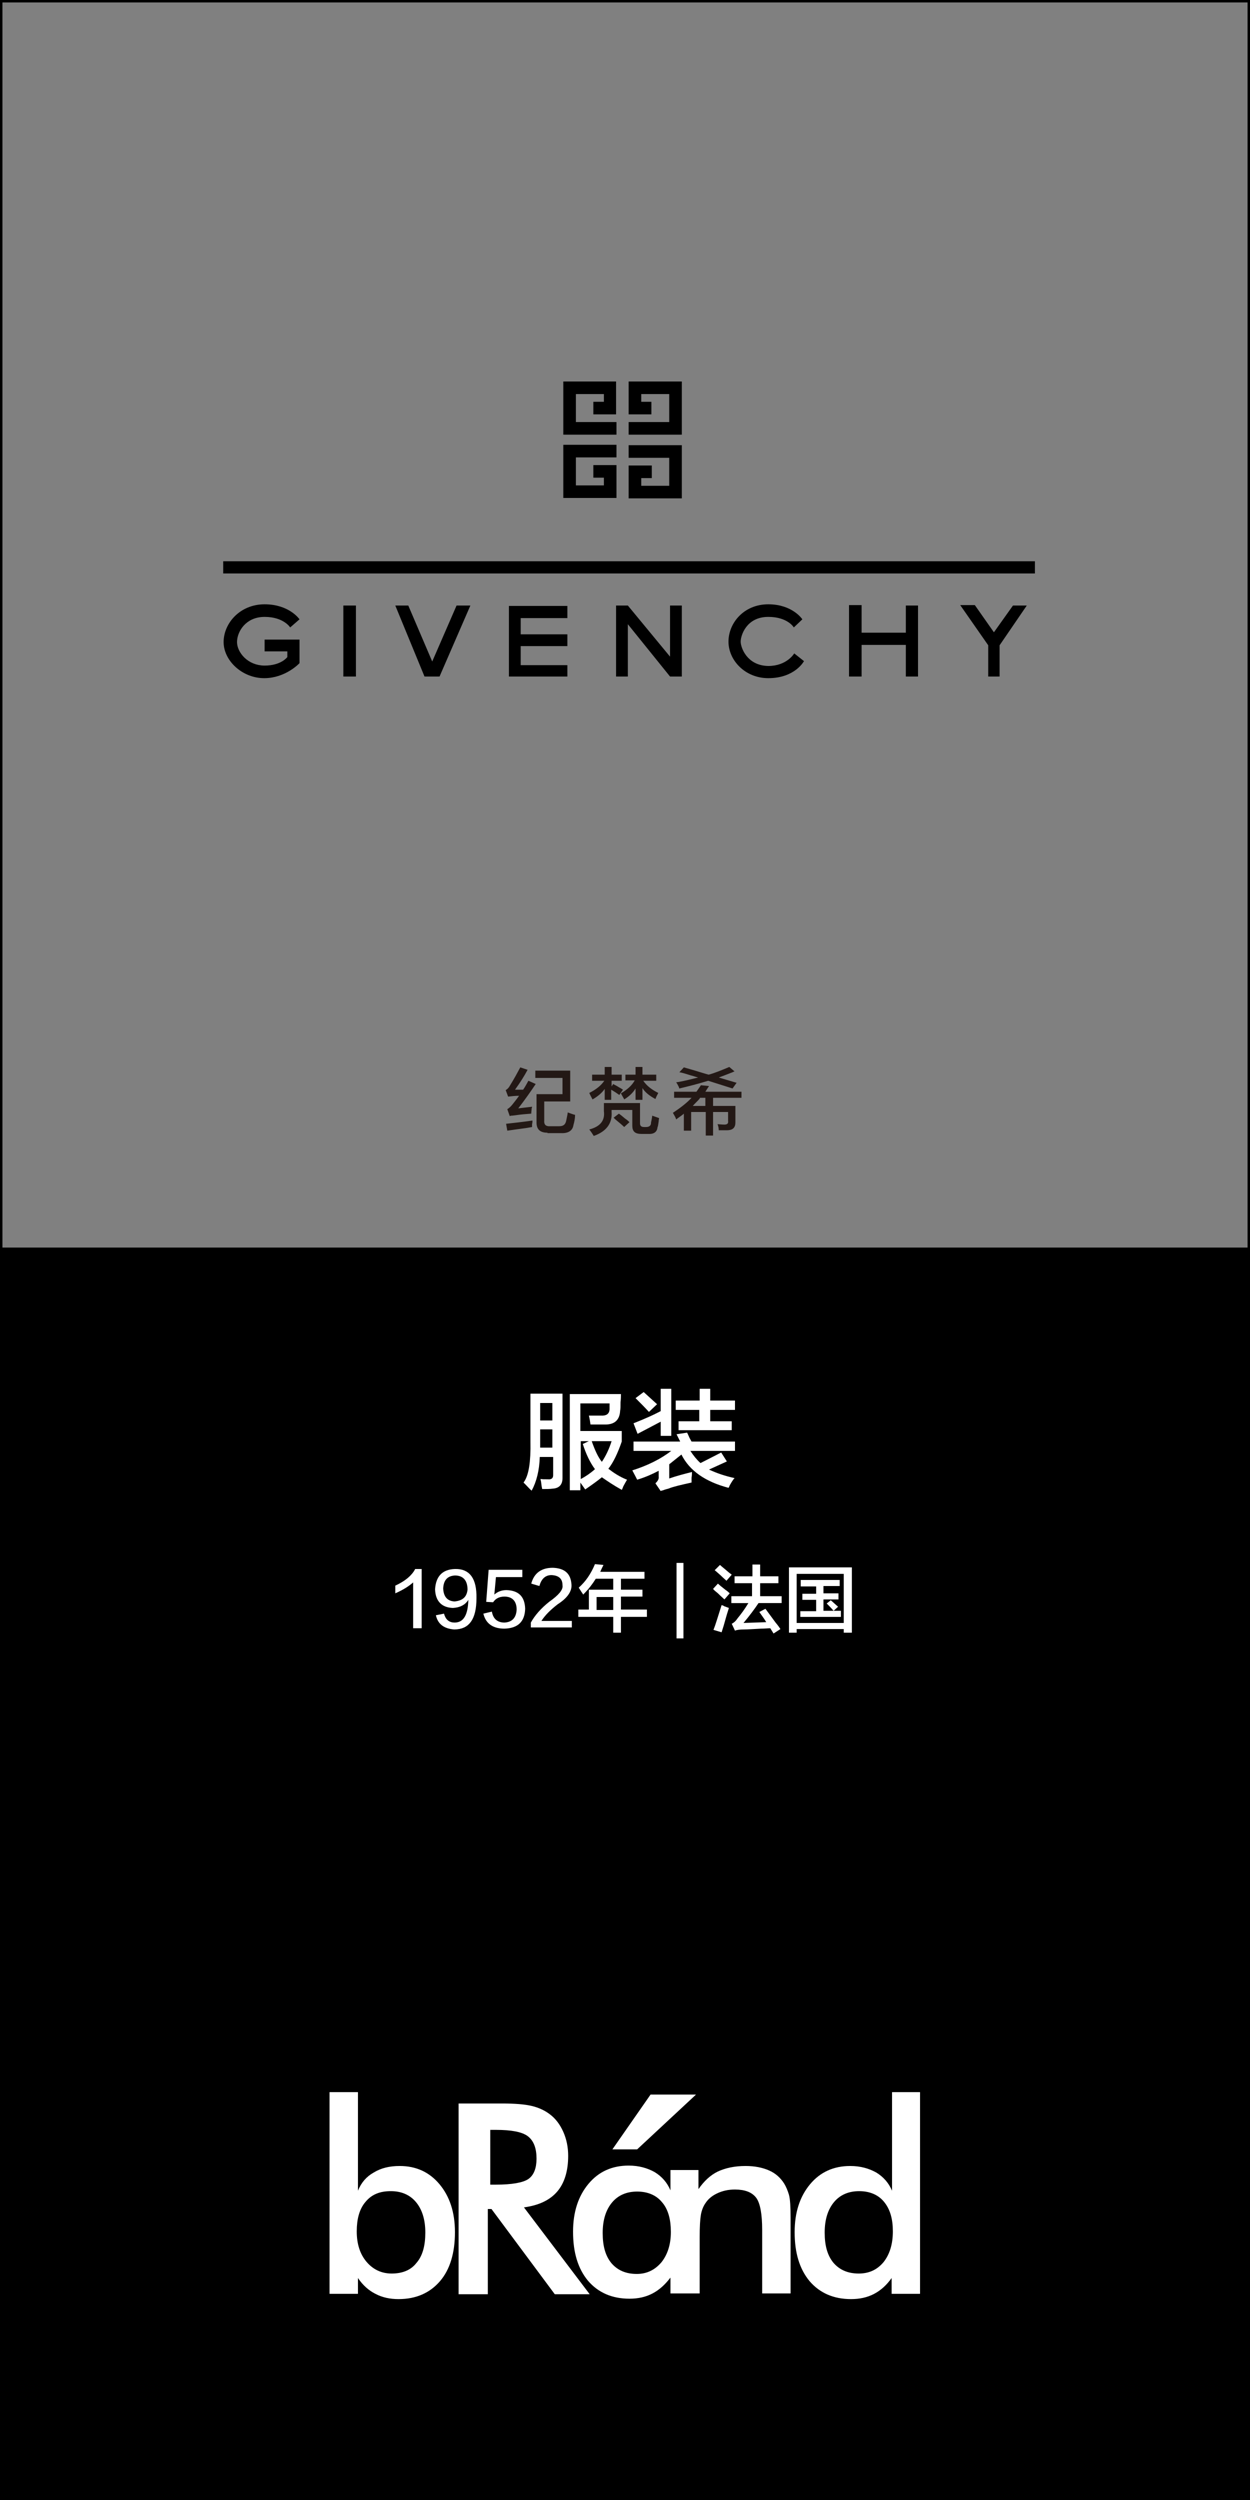 <?xml version="1.0" encoding="utf-8"?>
<!-- Generator: Adobe Illustrator 19.0.0, SVG Export Plug-In . SVG Version: 6.00 Build 0)  -->
<svg version="1.1" id="图层_1" xmlns="http://www.w3.org/2000/svg" xmlns:xlink="http://www.w3.org/1999/xlink" x="0px" y="0px"
	 width="308px" height="616px" viewBox="-5 -258 308 616" style="enable-background:new -5 -258 308 616;" xml:space="preserve">
<rect x="-5" y="-258" width="308" height="616" fill="#808080" stroke="none"/>
<style type="text/css">
	.st0{fill:#231815;}
	.st1{fill:#FFFFFF;}
</style>
<g>
	<path class="st0" d="M120.6,17l-0.6-1.7c0.5-0.3,0.9-0.7,1.3-1.2c0.3-0.4,0.9-1.1,1.6-2.1c-0.9,0-1.8,0.1-2.7,0.2l-0.6-1.6
		c0.4-0.2,0.8-0.6,1.1-1.2c1-1.6,1.8-3.1,2.5-4.4l1.8,0.6c-0.8,1.5-1.8,3.1-3.1,4.9h2c0.5-0.7,0.9-1.5,1.3-2.2l1.8,0.8
		c-1.2,1.8-2.6,3.8-4.3,6l3.4-0.4c0,0.1,0,0.2-0.1,0.4c0,0.4-0.1,0.8-0.1,1.3c-1.3,0.1-2.6,0.2-3.9,0.4c-0.2,0-0.6,0.1-1,0.1
		C120.8,16.9,120.7,17,120.6,17z M120,20.6l-0.3-1.7c1.7-0.2,3.8-0.4,6.5-0.8c0,0.2,0,0.5-0.1,0.9c0,0.4,0,0.6,0,0.7
		C124.6,20,122.6,20.2,120,20.6z M129.9,21.1c-1.8,0-2.7-0.8-2.7-2.5v-7h6.4v-4h-6.7V5.8h8.6v7.6h-6.4v4.7c-0.1,1,0.4,1.5,1.5,1.4
		h2.2c1,0,1.5-0.4,1.7-1.3c0.1-0.6,0.3-1.3,0.4-2.1c0.2,0.1,0.6,0.2,1.1,0.4c0.3,0.1,0.6,0.2,0.7,0.2c0,0.9-0.2,1.8-0.4,2.5
		c-0.2,1.4-1.3,2.1-3.1,2H129.9z"/>
	<path class="st0" d="M147.6,11.8c-0.7-0.5-1.3-0.9-2-1.3v2.5H144v-2.7c-0.6,0.9-1.6,1.8-3,2.6c-0.3-0.6-0.6-1.1-0.8-1.6
		c1.6-0.8,2.9-1.8,3.7-3h-3V6.8h3.1V4.9h1.7v1.9h2.5v1.5h-2.5v1.4l0.4-0.6c0.3,0.2,0.8,0.4,1.4,0.8c0.4,0.2,0.7,0.4,1,0.6
		L147.6,11.8z M141.3,21.9c-0.3-0.5-0.7-1.1-1.1-1.6c2.7-0.7,3.9-2.2,3.6-4.5v-2h8.9v5c0,0.6,0.3,0.9,1,0.9h0.5
		c0.7,0,1.1-0.3,1.2-0.8c0-0.1,0-0.4,0.1-0.7c0.1-0.6,0.2-1,0.2-1.3c0.6,0.2,1.1,0.4,1.7,0.6c0,0.2-0.1,0.4-0.1,0.8
		c-0.1,0.8-0.2,1.3-0.3,1.5c-0.1,1.1-0.9,1.7-2.3,1.6H153c-1.5,0-2.2-0.6-2.2-2v-3.9h-5.1V16C145.9,18.8,144.4,20.8,141.3,21.9z
		 M148.8,19.7c-0.4-0.4-1.1-1-2.2-1.9c-0.2-0.2-0.3-0.3-0.4-0.4l1.3-1c0.3,0.2,0.8,0.6,1.5,1.2c0.6,0.4,0.9,0.7,1.1,0.9L148.8,19.7z
		 M149.1,8.4V6.8h2.5V4.9h1.7v1.9h3.4v1.5h-3.2c0.9,1.3,2.1,2.2,3.7,3c-0.2,0.4-0.5,0.9-0.7,1.5c-1.5-0.8-2.6-1.7-3.2-2.7v2.9h-1.7
		v-2.8c-0.6,1-1.5,1.9-2.8,2.7c0-0.1-0.1-0.2-0.2-0.4c-0.3-0.5-0.5-0.9-0.6-1.1c1.5-0.9,2.7-1.9,3.4-3.2H149.1z"/>
	<path class="st0" d="M161.1,12.5v-1.5h5.5c0.4-0.6,0.8-1.1,1.1-1.6l2,0.2c-0.3,0.5-0.6,0.9-0.9,1.4h8.9v1.5h-7v2h5.5v4.1
		c0,1.3-0.7,1.9-2.1,1.9c-0.8,0-1.5,0-2,0c0-0.5-0.1-1-0.3-1.5c0.4,0,1,0.1,1.7,0.1c0.7,0,1-0.3,0.9-0.9V16h-3.7v5.8h-1.8V16h-3.6
		v4.6h-1.8v-4.2c-0.3,0.3-0.9,0.7-1.6,1.2c-0.1,0.1-0.2,0.2-0.3,0.2c-0.1-0.4-0.4-0.9-0.8-1.6c1.8-1.2,3.4-2.4,4.6-3.7H161.1z
		 M175.5,10.2c-2.2-0.7-4.1-1.3-6-1.9c-2.6,0.8-5,1.4-7.1,1.9c0,0-0.1-0.1-0.1-0.3c-0.3-0.6-0.5-1-0.7-1.2c0.1,0,0.3-0.1,0.6-0.1
		c1.6-0.3,3.2-0.7,4.8-1.1c-0.4-0.1-0.9-0.3-1.7-0.5c-1.3-0.4-2.2-0.7-2.9-0.8l1.1-1.2c1,0.3,2.5,0.7,4.4,1.3
		c0.7,0.2,1.3,0.4,1.7,0.5c1.5-0.4,3.2-1.1,5.1-1.9l1.3,1.1c-0.1,0-0.3,0.1-0.5,0.2c-1.5,0.6-2.6,1-3.4,1.3l4.4,1.3L175.5,10.2z
		 M167.5,12.5c0,0-0.1,0.1-0.1,0.2c-0.5,0.6-1.1,1.1-1.7,1.8h3.1v-2H167.5z"/>
</g>
<path id="XMLID_6628_" d="M302.4-258H-4.4H-5v0.6V49.4V50v308h308V50v-0.6v-306.8v-0.6H302.4z M-4.4,49.4v-306.8h306.8V49.4H-4.4z"
	/>
<g>
	<path class="st1" d="M126,109.3c-0.4-0.3-0.8-0.8-1.5-1.5c-0.2-0.2-0.4-0.4-0.5-0.5c1.3-1.7,1.8-5.1,1.7-10.1V85.4h7.9v20.8
		c0,1.6-0.8,2.5-2.4,2.6c-0.7,0.1-1.6,0.1-2.6,0.1c-0.1-0.4-0.2-1-0.3-1.9c-0.1-0.3-0.1-0.5-0.1-0.6c0.3,0.1,0.9,0.1,1.8,0.1
		c0.9,0.1,1.3-0.3,1.3-1v-4.5H128C127.9,104.3,127.2,107.1,126,109.3z M128.1,87.7V92h3v-4.3H128.1z M128.1,97.8v0.9h3v-4.5h-3V97.8
		z M148.2,109.1c-2-1.1-3.6-2.2-4.9-3.1c-1.1,0.9-2.5,1.9-4.1,3l-1.2-1.7v1.9h-2.6V85.5H148c0,0.5,0,1.2-0.1,2c0,1,0,1.7-0.1,2.1
		c-0.1,2.2-1.3,3.4-3.6,3.4c-1,0-2.3,0-3.7,0c-0.1-0.7-0.2-1.4-0.4-2.2c1.1,0,2.1,0,2.9,0c1.4,0.1,2.1-0.4,2.2-1.5c0-0.5,0-1,0-1.5
		H138v6.8h10.2v2.6c-1,2.9-2.1,5.2-3.3,6.7c1.3,1,2.8,2,4.6,2.7c-0.2,0.3-0.5,0.9-0.9,1.6C148.4,108.7,148.3,109,148.2,109.1z
		 M138,106.5c1.3-0.7,2.5-1.5,3.6-2.5c-1.2-1.6-2.2-3.7-3-6.2l1.5-0.7h-2V106.5z M145.7,97.1h-4.9c0.8,2.3,1.6,4,2.5,5.1
		C144.3,100.7,145.1,99,145.7,97.1z"/>
	<path class="st1" d="M151.1,99.5v-2.3h11.5c-0.3-0.6-0.6-1.2-0.9-1.8l2.6-0.4c0.1,0.2,0.3,0.6,0.6,1.3c0.2,0.4,0.4,0.7,0.5,0.9
		h10.7v2.3h-11c0.8,1.2,1.6,2.2,2.5,3c2.2-1.1,3.9-2,5.1-2.6l1.4,2.2l-4.4,2c1.9,0.9,4,1.6,6.3,2.1c-0.3,0.3-0.7,0.9-1.2,1.8
		c-0.1,0.3-0.2,0.5-0.3,0.6c-5.7-1.5-9.6-4.2-11.6-8.2c-1,0.8-2,1.6-3,2.4v3.5c1.7-0.6,3.6-1.1,5.6-1.6c0,0.4,0,0.8-0.1,1.4
		c0,0.5,0,0.9,0,1.2c-2.7,0.6-4.5,1-5.7,1.5c-0.4,0.1-0.8,0.2-1.3,0.4c-0.3,0.1-0.5,0.1-0.6,0.2l-1.3-1.9c0.6-0.6,0.9-1.1,0.8-1.7
		v-1.4c-1.5,0.8-3.3,1.6-5.3,2.2c-0.2-0.4-0.6-1.2-1.2-2.3c3.8-1.2,7-2.8,9.6-4.8H151.1z M152.1,95.3l-1-2.6c2.8-1.1,5-2.1,6.7-3
		v-5.5h2.6v11.6h-2.6v-3.5C156.1,93.2,154.2,94.2,152.1,95.3z M154.9,89.9c-1-1.1-2.1-2.2-3.3-3.4l2-1.5c1.1,1,2.2,2,3.3,3
		L154.9,89.9z M161.5,89.4v-2.3h5.9v-2.9h2.6v2.9h6.1v2.3H170v2.8h5.3v2.2h-13.1v-2.2h5.1v-2.8H161.5z"/>
</g>
<g>
	<path class="st1" d="M96.8,143.1v-11.2c-1.1,1-2.6,1.9-4.4,2.7c0-0.7,0-1.3,0-1.9c2.4-1.1,4.1-2.5,4.9-4.1h1.6v14.6H96.8z"/>
	<path class="st1" d="M102.4,140l2-0.4c0.4,1.5,1.3,2.2,2.6,2.2c2.2,0,3.3-1.8,3.4-5.6c-0.8,1.3-2.1,1.9-3.8,2
		c-2.8-0.1-4.3-1.7-4.4-4.6c0.2-3.2,1.8-4.9,4.9-5c3.6-0.1,5.4,2.3,5.3,7.2c0,5.2-1.8,7.7-5.5,7.7
		C104.4,143.3,102.9,142.2,102.4,140z M110.2,133.7c0-2.3-1.1-3.5-3.1-3.5c-1.8,0.1-2.8,1.1-2.9,3.2c0.1,2,1,3.1,2.8,3.2
		C109,136.4,110,135.5,110.2,133.7z"/>
	<path class="st1" d="M114.1,139.6l2.1-0.5c0.3,1.8,1.4,2.7,3.1,2.7c1.9-0.1,2.9-1.2,3-3.2c0-2.1-1.1-3.2-3-3.2
		c-1.3,0-2.2,0.5-2.8,1.4l-1.7-0.1l0.6-7.9h8.3v1.8h-6.5l-0.4,4.3c0.8-0.7,1.8-1.1,3-1.1c3,0.1,4.5,1.6,4.6,4.6
		c-0.1,3.2-1.8,4.8-5.1,4.9C116.5,143.3,114.7,142.1,114.1,139.6z"/>
	<path class="st1" d="M128.4,141.4h7.5v1.6h-10.1v-1.2c1-1.8,2.5-3.5,4.5-5.1c2.4-1.7,3.5-3,3.3-4.1c0-1.6-0.9-2.4-2.7-2.5
		c-1.5,0-2.5,0.9-3,2.7l-2-0.6c0.7-2.6,2.5-3.9,5.3-3.9c2.9,0.1,4.4,1.4,4.6,4c0.2,1.7-0.9,3.4-3.4,5
		C130.6,138.7,129.3,140,128.4,141.4z"/>
	<path class="st1" d="M138.7,134.9c-0.1-0.1-0.2-0.4-0.4-0.6c-0.1-0.2-0.4-0.6-0.7-1.1c1.7-1.5,3-3.4,4-5.8l2.1,0.2
		c-0.3,0.6-0.6,1.2-0.8,1.7h10.9v1.7H148v2.7h5.3v1.7H148v3.2h6.4v1.8H148v3.9h-1.9v-3.9h-8.6v-1.8h2.6v-4.9h6V131h-4.3
		C141,132.3,140,133.6,138.7,134.9z M142,135.5v3.2h4.1v-3.2H142z"/>
	<path class="st1" d="M161.7,145.7v-18.6h1.7v18.6H161.7z"/>
	<path class="st1" d="M173.5,136.1c-0.3-0.3-0.9-0.8-1.6-1.5c-0.6-0.5-1-0.8-1.2-1.1l1.2-1.3c0.3,0.3,0.9,0.8,1.8,1.5
		c0.6,0.4,0.9,0.7,1.1,0.9L173.5,136.1z M172.8,144.2l-2-0.6c0.5-1.2,1.1-3.3,2-6.1c0.1,0,0.4,0.1,0.7,0.3c0.5,0.2,0.9,0.3,1.1,0.4
		c-0.1,0.4-0.4,1.2-0.7,2.3C173.5,142,173.1,143.3,172.8,144.2z M174,131.5c-0.3-0.3-0.8-0.7-1.4-1.3c-0.7-0.6-1.1-1-1.5-1.3
		l1.3-1.3c0.2,0.2,0.7,0.6,1.3,1.1c0.8,0.7,1.3,1.1,1.6,1.3L174,131.5z M176,132.1v-1.7h4.4v-2.9h1.9v2.9h4.5v1.7h-4.5v3.2h5.3v1.7
		h-5.7c-1,1.5-2.2,3.1-3.7,4.9l5.6-0.2c-0.4-0.7-1-1.5-1.7-2.5l1.5-0.8c0.5,0.7,1.4,1.9,2.5,3.4c0.6,0.7,1,1.3,1.2,1.6l-1.7,1.1
		l-0.8-1.3c-0.6,0-1.3,0.1-2.3,0.1c-1.9,0.1-3.3,0.2-4.1,0.2c-1.1,0-1.9,0.1-2.3,0.3l-0.8-1.7c0.6-0.3,1-0.7,1.4-1.3
		c0.9-1.1,1.8-2.3,2.7-3.8h-4.2v-1.7h5.1v-3.2H176z"/>
	<path class="st1" d="M189.4,144.3v-16.1h15.5v16.1h-2v-0.9h-11.6v0.9H189.4z M191.3,129.8v12.1h11.6v-12.1H191.3z M192.3,132.8
		v-1.5h9.6v1.5h-4v1.8h3.7v1.5h-3.7v2.8h2.5c-0.6-0.7-1.2-1.3-1.7-1.8l1-0.8c0.6,0.5,1.2,1.1,1.8,1.6l-1.1,1h1.8v1.5h-10V139h3.9
		v-2.8h-3.4v-1.5h3.4v-1.8H192.3z"/>
</g>
<g id="XMLID_6612_">
	<path id="XMLID_6623_" class="st1" d="M93.5,275.7c-2.5,0-4.6,0.5-6.4,1.6c-1.8,1-3.1,2.5-3.9,4.5v-24.3h-7v49.7h7v-3.9
		c1.2,1.8,2.7,3.1,4.3,3.9c1.7,0.9,3.6,1.3,5.7,1.3c4.3,0,7.7-1.5,10.2-4.4c2.5-2.9,3.7-7,3.7-12.1c0-4.9-1.3-8.8-3.8-11.8
		C100.8,277.2,97.5,275.7,93.5,275.7z M97.6,299.6c-1.4,1.8-3.5,2.6-6.1,2.6c-2.5,0-4.6-1-6.2-2.9c-1.6-1.9-2.4-4.4-2.4-7.5
		c0-3.1,0.7-5.6,2.2-7.3c1.5-1.8,3.5-2.6,6.2-2.6c2.6,0,4.7,0.9,6.2,2.7c1.5,1.8,2.3,4.3,2.3,7.5C99.8,295.4,99.1,297.9,97.6,299.6z
		"/>
	<path id="XMLID_6620_" class="st1" d="M132.3,282c1.8-2.1,2.7-5.1,2.7-8.8c0-2.1-0.4-4.1-1.2-5.9c-0.8-1.8-1.9-3.3-3.4-4.4
		c-1.2-0.9-2.7-1.6-4.4-2c-1.7-0.4-4.1-0.6-7.3-0.6h-10.7v47h7.2v-21h0.9l15.6,21h8.6l-16.2-21.4C127.8,285.4,130.5,284.1,132.3,282
		z M115.8,280.3v-13.5h1.4c3.8,0,6.5,0.5,7.9,1.6c1.4,1.1,2.1,2.9,2.1,5.5c0,2.4-0.7,4.1-2,5c-1.3,0.9-4,1.4-8.1,1.4H115.8z"/>
	<path id="XMLID_6617_" class="st1" d="M188.2,280c-0.9-1.4-2.1-2.5-3.7-3.2c-1.6-0.7-3.5-1.1-5.8-1.1c-2.7,0-5,0.5-6.9,1.4
		c-1.8,0.9-3.3,2.3-4.7,4.3v-4.7h-0.2h-6.5h-0.2v5c-0.8-1.9-2.1-3.4-3.9-4.5c-1.8-1-3.9-1.6-6.4-1.6c-4.1,0-7.4,1.5-9.9,4.5
		c-2.5,3-3.8,6.9-3.8,11.8c0,5.1,1.2,9.1,3.7,12.1c2.5,2.9,5.9,4.4,10.2,4.4c2.1,0,4-0.4,5.7-1.3c1.7-0.9,3.1-2.2,4.4-3.9v3.9h0.2
		h6.8h0.2v-13.9c0-2.5,0.1-4.3,0.3-5.5c0.2-1.1,0.6-2.1,1.1-2.8c0.7-1.1,1.7-1.9,3-2.5c1.3-0.6,2.7-0.9,4.3-0.9c2.5,0,4.2,0.7,5.2,2
		c1,1.3,1.5,4,1.5,8v15.6h7v-18.5c0-2.8-0.1-4.7-0.4-5.8C189.1,281.8,188.7,280.8,188.2,280z M158,299.4c-1.6,1.9-3.6,2.9-6.1,2.9
		c-2.7,0-4.7-0.9-6.2-2.6c-1.5-1.8-2.2-4.2-2.2-7.5c0-3.2,0.8-5.7,2.3-7.5c1.5-1.8,3.6-2.7,6.2-2.7c2.6,0,4.7,0.9,6.1,2.6
		c1.5,1.7,2.2,4.2,2.2,7.3v0.1C160.3,295,159.5,297.5,158,299.4z"/>
	<path id="XMLID_6614_" class="st1" d="M214.8,257.5v24.3c-0.8-1.9-2.1-3.4-3.9-4.5c-1.8-1-3.9-1.6-6.4-1.6c-4.1,0-7.4,1.5-9.9,4.5
		c-2.5,3-3.8,6.9-3.8,11.8c0,5.1,1.2,9.1,3.7,12.1c2.5,2.9,5.9,4.4,10.2,4.4c2.1,0,4-0.4,5.7-1.3c1.7-0.9,3.1-2.2,4.3-3.9v3.9h7
		v-49.7H214.8z M212.7,299.4c-1.6,1.9-3.6,2.8-6.1,2.8c-2.7,0-4.7-0.9-6.2-2.6c-1.5-1.8-2.2-4.2-2.2-7.5c0-3.2,0.8-5.7,2.3-7.5
		c1.5-1.8,3.6-2.7,6.2-2.7c2.6,0,4.7,0.9,6.1,2.6c1.5,1.8,2.2,4.2,2.2,7.3C215,295,214.2,297.5,212.7,299.4z"/>
	<polygon id="XMLID_6613_" class="st1" points="166.5,258.1 155.3,258.1 145.9,271.6 152,271.6 	"/>
</g>
<g>
	<path d="M149.9-143.3v8.1H163v-13.1h-13.1v3.1h10v6.9H153v-1.9h2.6v-3.1H149.9L149.9-143.3z M146.9-143.4v8.1h-13.1v-13.1h13.1v3.1
		h-10v6.9h6.9v-1.9h-2.6v-3.1L146.9-143.4L146.9-143.4z M153-159h2.5v3.1h-5.6v-8.1H163v13.1h-13.1v-3.1h10v-6.9H153V-159L153-159z
		 M146.9-164h-13.1v13.1h13.1v-3.1h-10v-6.9h6.9v1.9h-2.6v3.1h5.6V-164z M50-119.7h200v3H50L50-119.7L50-119.7z M68.8-105.4
		c0,0-2.5-3.7-8.6-3.7s-10.1,4.7-10.1,9.3c0,4.6,4.6,8.9,10,8.9c5.3,0,8.7-3.7,8.7-3.7v-5.8h-8.6v2.9h5.6v1.4c0,0-1.5,2.1-5.6,2.1
		c-4.2,0-6.8-3.3-6.8-5.8s2.1-6.2,6.8-6.2c4.7,0,6.3,2.6,6.3,2.6L68.8-105.4L68.8-105.4z M79.6-108.8h3.1v17.5h-3.1V-108.8z
		 M92.4-108.8h3.2l5.9,13.8l6-13.8h3.4l-7.6,17.5h-3.7L92.4-108.8z M120.4-91.3v-17.4h14.4v3h-11.5v4h11.5v2.9h-11.5v4.7h11.5v2.8
		H120.4L120.4-91.3z M146.8-91.3v-17.5h2.9l10.4,12.6v-12.6h2.9v17.5h-2.9l-10.4-12.9v12.9L146.8-91.3z M190.6-103.4l2.1-2
		c0,0-2.4-3.7-8.4-3.7s-9.8,4.6-9.8,9.2s4.1,9,9.8,9c6.6,0,8.8-4.2,8.8-4.2l-2.4-1.9c0,0-1.8,3.1-6.4,3.1c-5.3-0.1-6.8-4.6-6.8-6
		c0-1.5,1.4-6.1,6.8-6.1C189.1-106,190.6-103.4,190.6-103.4L190.6-103.4z M204.2-108.9h3.1v6.8h10.9v-6.7h3v17.5h-3v-7.8h-10.9v7.8
		h-3.1V-108.9L204.2-108.9z M231.6-108.9h3.6l4.7,6.7l4.7-6.6h3.4l-6.7,9.8v7.7h-2.8V-99L231.6-108.9L231.6-108.9z"/>
</g>
</svg>
